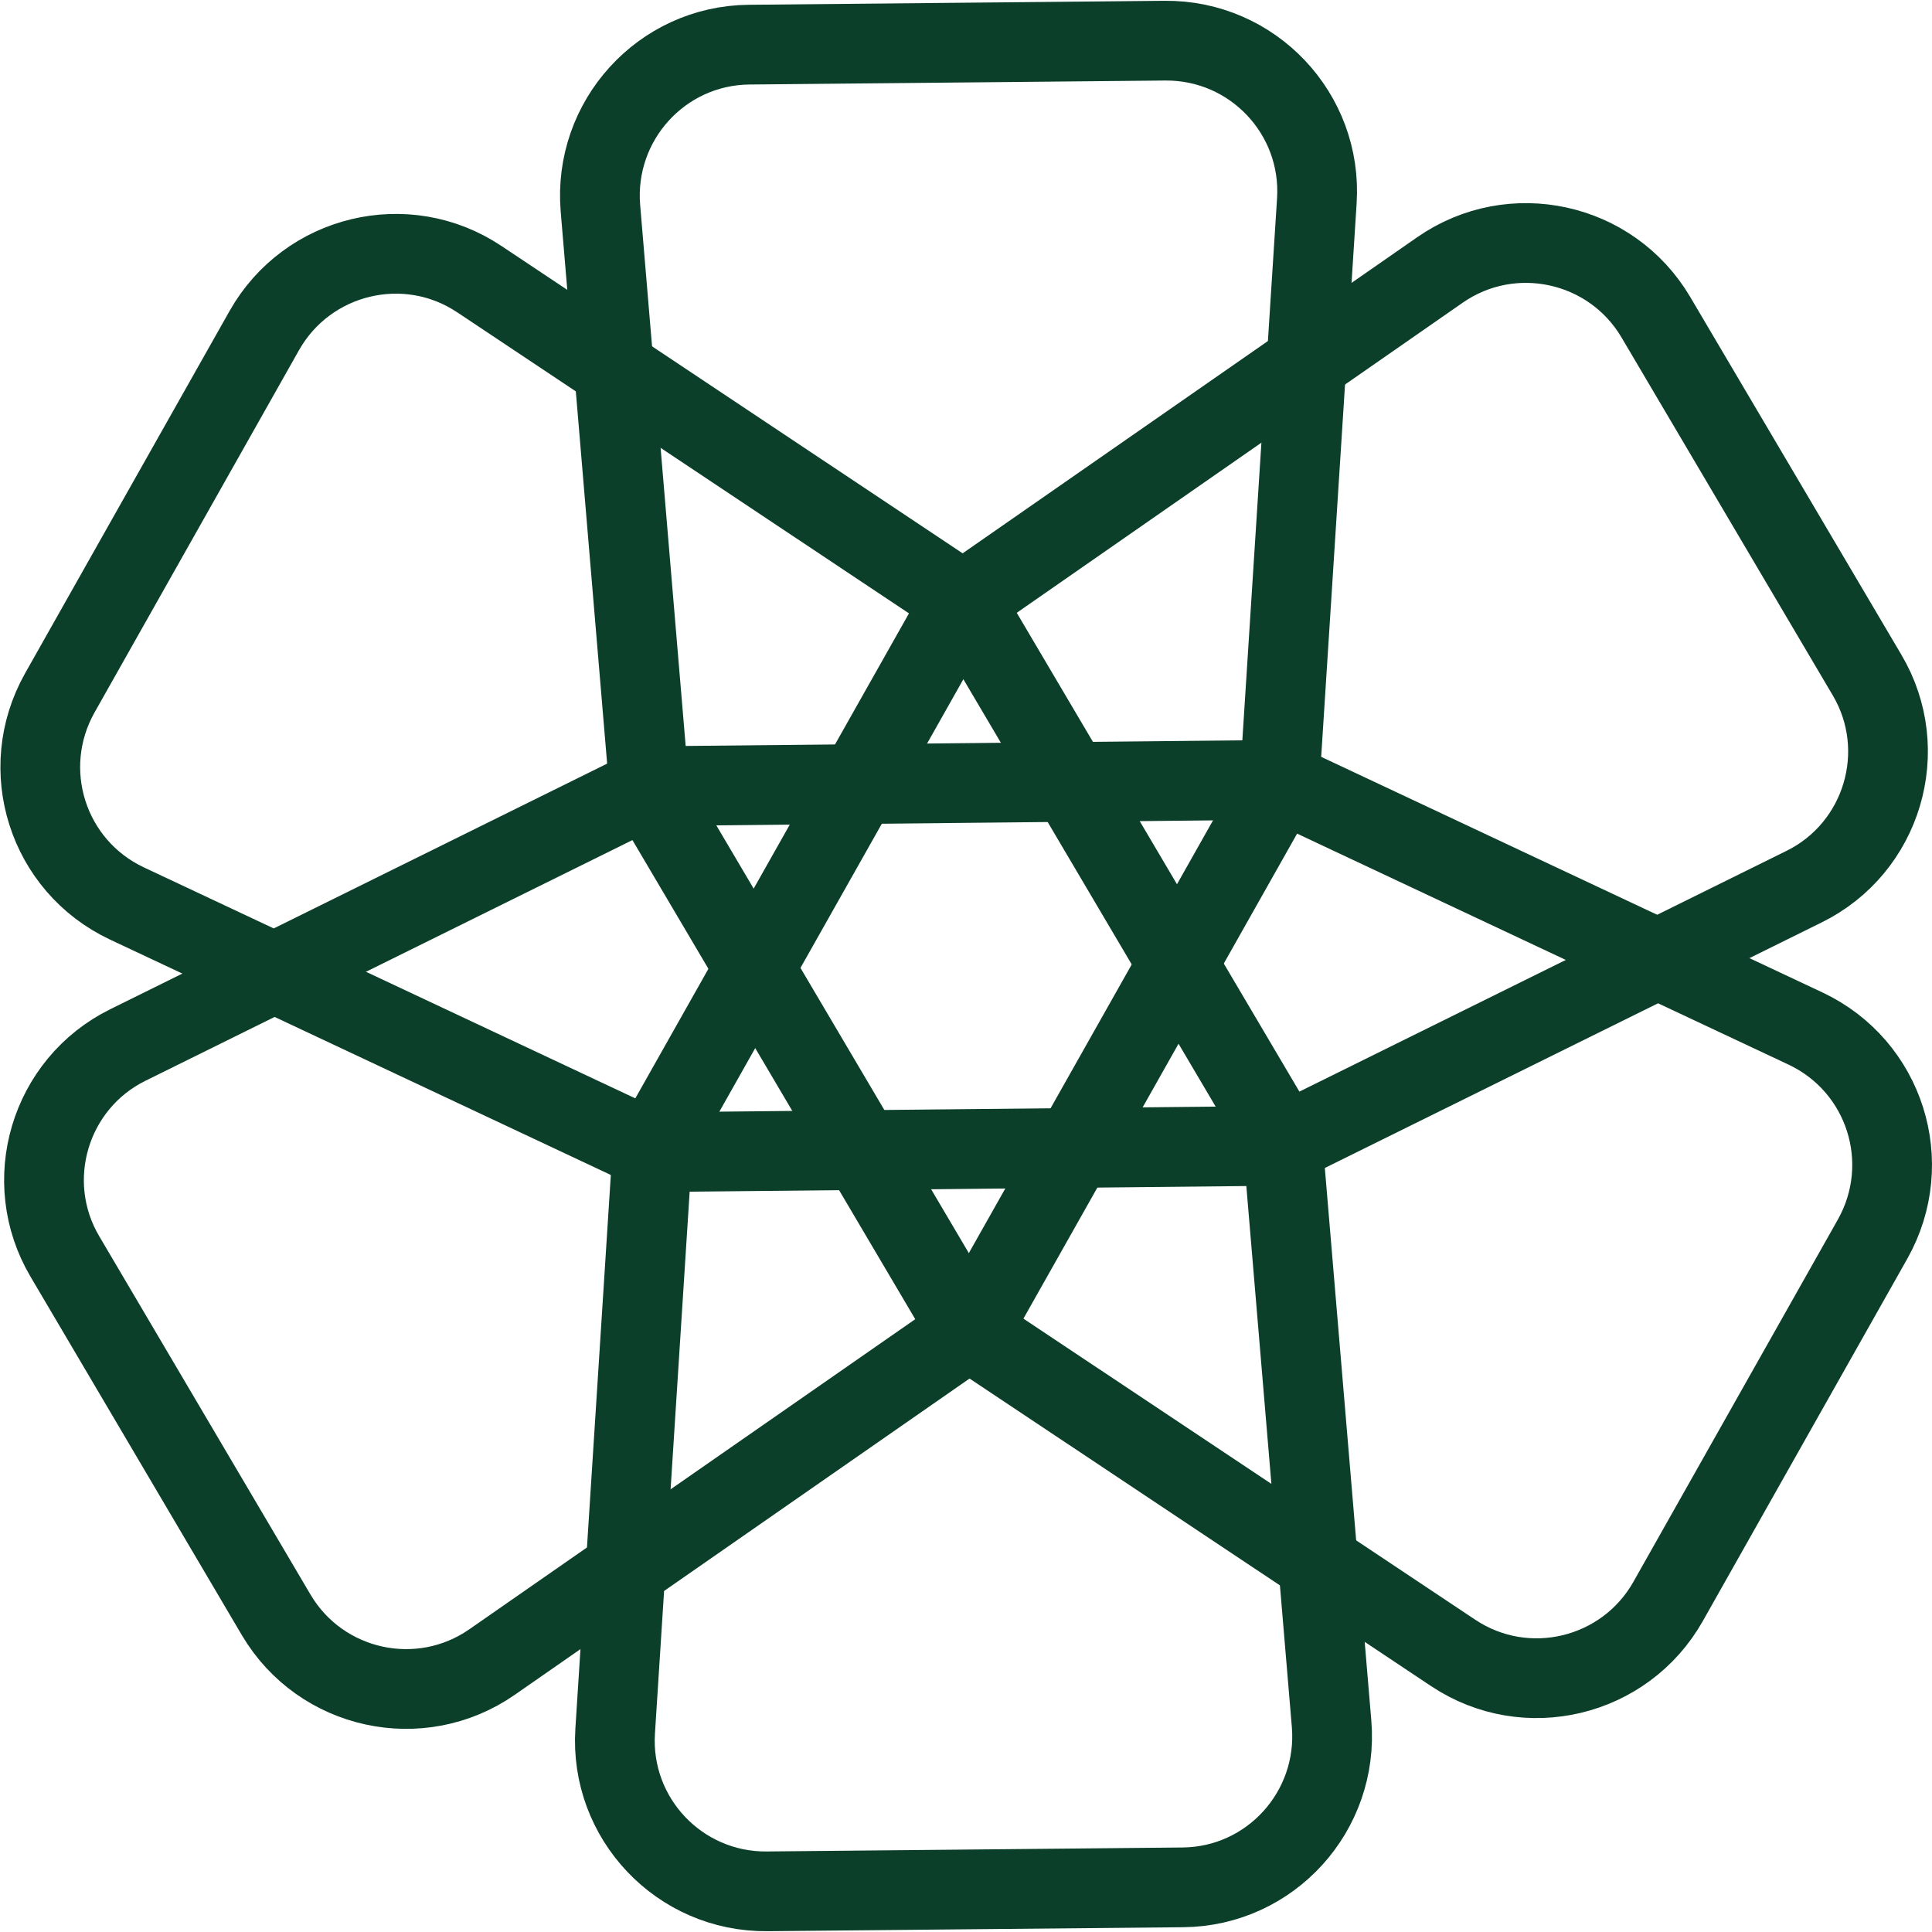 <svg viewBox="0 0 48.46 48.46" xmlns="http://www.w3.org/2000/svg" data-name="Livello 2" id="Livello_2">
  <defs>
    <style>
      .cls-1 {
        fill: none;
        stroke: #0b3f29;
        stroke-linecap: round;
        stroke-linejoin: round;
        stroke-width: 2px;
      }
    </style>
  </defs>
  <g data-name="Livello 1" id="Livello_1-2">
    <g>
      <g data-name="&amp;lt;Ripetizione radiale&amp;gt;" id="_Ripetizione_radiale_">
        <path d="M16.37,28.9l15.81-.16,1.22,14.5c.18,2.19-1.53,4.08-3.73,4.1l-10.43.1c-2.2.02-3.95-1.83-3.81-4.02l.93-14.52Z" class="cls-1"></path>
      </g>
      <g data-name="&amp;lt;Ripetizione radiale&amp;gt;" id="_Ripetizione_radiale_-2">
        <path d="M16.25,19.76l8.04,13.62-11.95,8.31c-1.8,1.25-4.29.71-5.41-1.18L1.63,31.52c-1.12-1.89-.39-4.34,1.58-5.31l13.05-6.45Z" class="cls-1"></path>
      </g>
      <g data-name="&amp;lt;Ripetizione radiale&amp;gt;" id="_Ripetizione_radiale_-3">
        <path d="M24.12,15.08l-7.77,13.77-13.17-6.19c-1.99-.94-2.76-3.36-1.68-5.28l5.13-9.09c1.08-1.91,3.56-2.51,5.39-1.29l12.11,8.07Z" class="cls-1"></path>
      </g>
      <g data-name="&amp;lt;Ripetizione radiale&amp;gt;" id="_Ripetizione_radiale_-4">
        <path d="M32.09,19.56l-15.81.16-1.22-14.5c-.18-2.19,1.53-4.08,3.73-4.1l10.43-.1c2.2-.02,3.95,1.83,3.81,4.02l-.93,14.52Z" class="cls-1"></path>
      </g>
      <g data-name="&amp;lt;Ripetizione radiale&amp;gt;" id="_Ripetizione_radiale_-5">
        <path d="M32.21,28.7l-8.04-13.62,11.95-8.31c1.8-1.25,4.29-.71,5.41,1.18l5.3,8.98c1.12,1.89.39,4.34-1.58,5.31l-13.05,6.45Z" class="cls-1"></path>
      </g>
      <g data-name="&amp;lt;Ripetizione radiale&amp;gt;" id="_Ripetizione_radiale_-6">
        <path d="M24.35,33.38l7.77-13.77,13.17,6.19c1.99.94,2.76,3.36,1.68,5.28l-5.13,9.09c-1.08,1.91-3.56,2.51-5.39,1.29l-12.11-8.07Z" class="cls-1"></path>
      </g>
    </g>
  </g>
</svg>